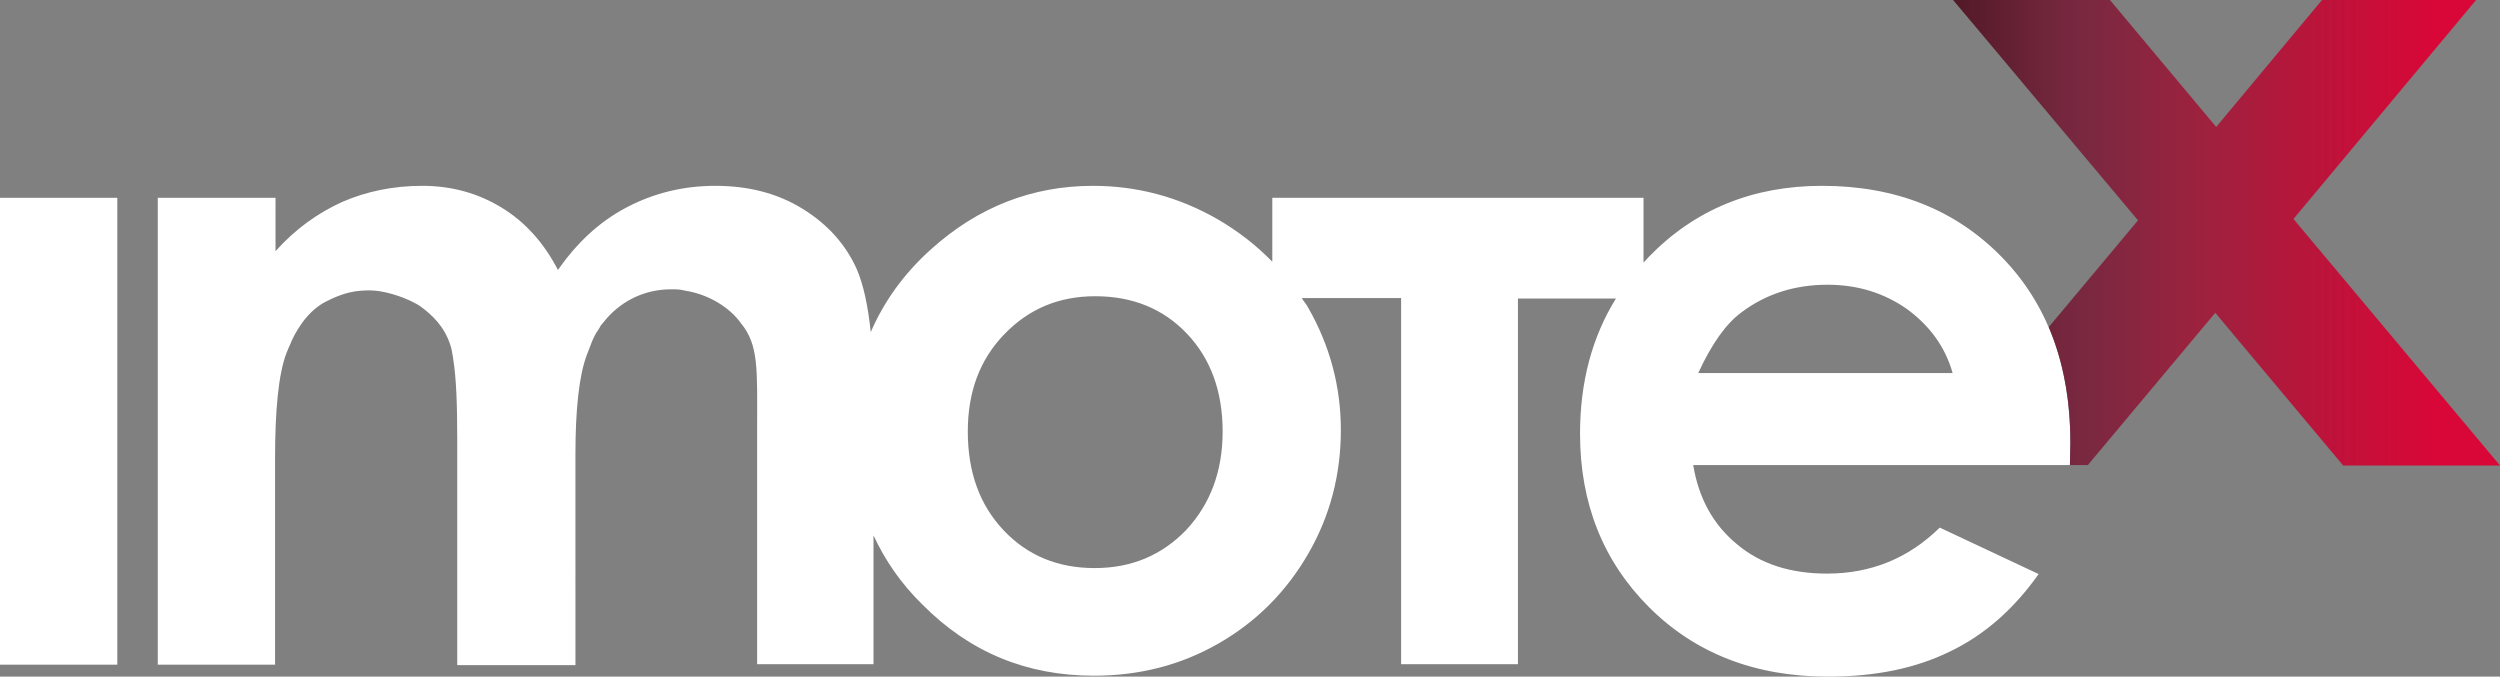 <?xml version="1.0" encoding="utf-8"?>
<!-- Generator: Adobe Illustrator 23.0.6, SVG Export Plug-In . SVG Version: 6.00 Build 0)  -->
<!DOCTYPE svg PUBLIC "-//W3C//DTD SVG 1.1//EN" "http://www.w3.org/Graphics/SVG/1.1/DTD/svg11.dtd">
<svg version="1.1" id="Ebene_1" xmlns:x="http://ns.adobe.com/Extensibility/1.0/" xmlns:i="http://ns.adobe.com/AdobeIllustrator/10.0/" xmlns:graph="http://ns.adobe.com/Graphs/1.0/"
	 xmlns="http://www.w3.org/2000/svg" xmlns:xlink="http://www.w3.org/1999/xlink" x="0px" y="0px" viewBox="0 0 543.5 147.1"
	 style="enable-background:new 0 0 543.5 147.1;" xml:space="preserve">
<rect x="0" y="0" width="543.5" height="147.1" fill="#808080" stroke="none"/>
<style type="text/css">
	.st0{fill:#FFFFFF;}
	.st1{fill:url(#SVGID_1_);}
</style>
<g>
	<path class="st0" d="M450.1,96.3c0-16.8-5-30.3-15-40.5c-10-10.2-23-15.4-39-15.4c-15,0-27.6,5.1-37.6,15.4
		c-0.4,0.4-0.8,0.9-1.2,1.3V43h-80.7v13.9c-3.5-3.6-7.5-6.7-12-9.3c-8.4-4.8-17.4-7.2-27-7.2c-13.2,0-25,4.6-35.2,13.8
		c-5.9,5.3-10.2,11.3-13.1,18c-0.6-5.8-1.6-10.3-3-13.6c-2.4-5.4-6.3-9.8-11.8-13.2c-5.5-3.4-11.8-5-19-5c-7,0-13.4,1.6-19.3,4.7
		c-5.9,3.1-10.8,7.7-14.9,13.6c-3.1-6-7.2-10.5-12.3-13.6c-5.1-3.1-10.8-4.7-17.2-4.7c-6.3,0-12.1,1.2-17.4,3.5
		c-5.3,2.4-10.2,5.9-14.5,10.7V43H34.3v101.5h25.5V99.4c0-9.8,0.7-18.1,2.5-22.7c0.3-0.8,0.6-1.4,0.9-2.1c0.1-0.2,0.1-0.3,0.2-0.5
		c0.4-0.9,0.9-1.8,1.4-2.6c0.1-0.1,0.1-0.2,0.2-0.3c1.2-1.9,2.7-3.6,4.6-4.9c1-0.7,3.8-2.1,6.3-2.7c1.2-0.3,4-0.7,6.6-0.3
		c3.7,0.6,7.3,2.2,8.9,3.3c2.7,2,5.2,4.4,6.5,8.4c0.3,0.8,0.4,1.8,0.6,2.8c0,0,0,0,0,0.1c0.7,4.2,0.9,10.2,0.9,17.5v49.2h25.7V98.7
		c0-9.7,0.8-17.2,2.5-21.6c0,0,0.4-1.1,1-2.6c0.1-0.2,0.1-0.3,0.2-0.5c0.3-0.7,0.7-1.5,1.2-2.2c0.2-0.3,0.3-0.5,0.5-0.8
		c0,0,0,0,0-0.1c0.5-0.6,1-1.2,1.5-1.8c3.4-3.8,8.3-6.2,13.8-6.2c0.1,0,0.3,0,0.4,0c0.2,0,0.4,0,0.6,0c0.9,0,1.8,0.2,2.7,0.4
		c0,0,0,0,0.1,0c4.7,0.9,9.1,3.6,11.5,7c3.9,4.7,3.5,10.3,3.5,22.6l0,51.5h25.3v-28c2.5,5.4,6,10.5,10.6,15
		c10.3,10.4,22.7,15.5,37.3,15.5c9.9,0,18.9-2.3,27.1-7c8.2-4.7,14.7-11.2,19.5-19.5c4.8-8.3,7.1-17.3,7.1-26.9
		c0-9.5-2.4-18.4-7.1-26.6c-0.4-0.8-1-1.4-1.4-2.1h21.6v79.6H330V64.9h21.3c-5.2,8.4-7.8,18.2-7.8,29.4c0,15.1,5,27.7,15,37.7
		c10,10,23,15.1,38.9,15.1c10.3,0,19.1-1.8,26.6-5.5c7.5-3.6,13.9-9.3,19.2-16.8l-21.5-10.1c-6.8,6.7-15,10-24.5,10
		c-8,0-14.5-2.1-19.6-6.4c-5.2-4.3-8.3-10-9.5-17.2H450L450.1,96.3L450.1,96.3z M265.8,93.8c0,8.7-2.7,15.8-7.9,21.4
		c-5.3,5.5-11.9,8.3-19.9,8.3c-8,0-14.6-2.7-19.8-8.2c-5.2-5.5-7.8-12.6-7.8-21.5c0-8.6,2.6-15.6,7.9-21.1
		c5.3-5.5,11.8-8.3,19.8-8.3c8.1,0,14.8,2.7,20,8.2C263.2,78,265.8,85.1,265.8,93.8L265.8,93.8z M424.5,81.1h-55.3
		c2.9-6.3,6-10.7,9.4-13.2c5.3-4,11.6-6,18.7-6c6.6,0,12.3,1.8,17.3,5.3C419.5,70.8,422.9,75.4,424.5,81.1L424.5,81.1z M0,144.5
		h25.5V43H0V144.5L0,144.5z"/>
	<linearGradient id="SVGID_1_" gradientUnits="userSpaceOnUse" x1="390.579" y1="50.574" x2="549.057" y2="50.574">
		<stop  offset="0" style="stop-color:#020203"/>
		<stop  offset="5.500000e-03" style="stop-color:#020203"/>
		<stop  offset="4.490000e-02" style="stop-color:#1B0102"/>
		<stop  offset="0.123" style="stop-color:#360813"/>
		<stop  offset="0.232" style="stop-color:#561B2A"/>
		<stop  offset="0.367" style="stop-color:#75273E"/>
		<stop  offset="0.403" style="stop-color:#7B2841"/>
		<stop  offset="0.549" style="stop-color:#9C223E"/>
		<stop  offset="0.873" style="stop-color:#D80737"/>
		<stop  offset="1" style="stop-color:#D80737"/>
	</linearGradient>
	<path class="st1" d="M450,101.1L450,101.1l3.9,0L481.6,68l27.8,33.2h34.1l-44.9-53.6L538.3,0h-33.5l-23,27.6L458.7,0h-34.1
		l40.2,47.9l-19.4,23.2c3.1,7.3,4.7,15.7,4.7,25.1L450,101.1"/>
</g>
</svg>

